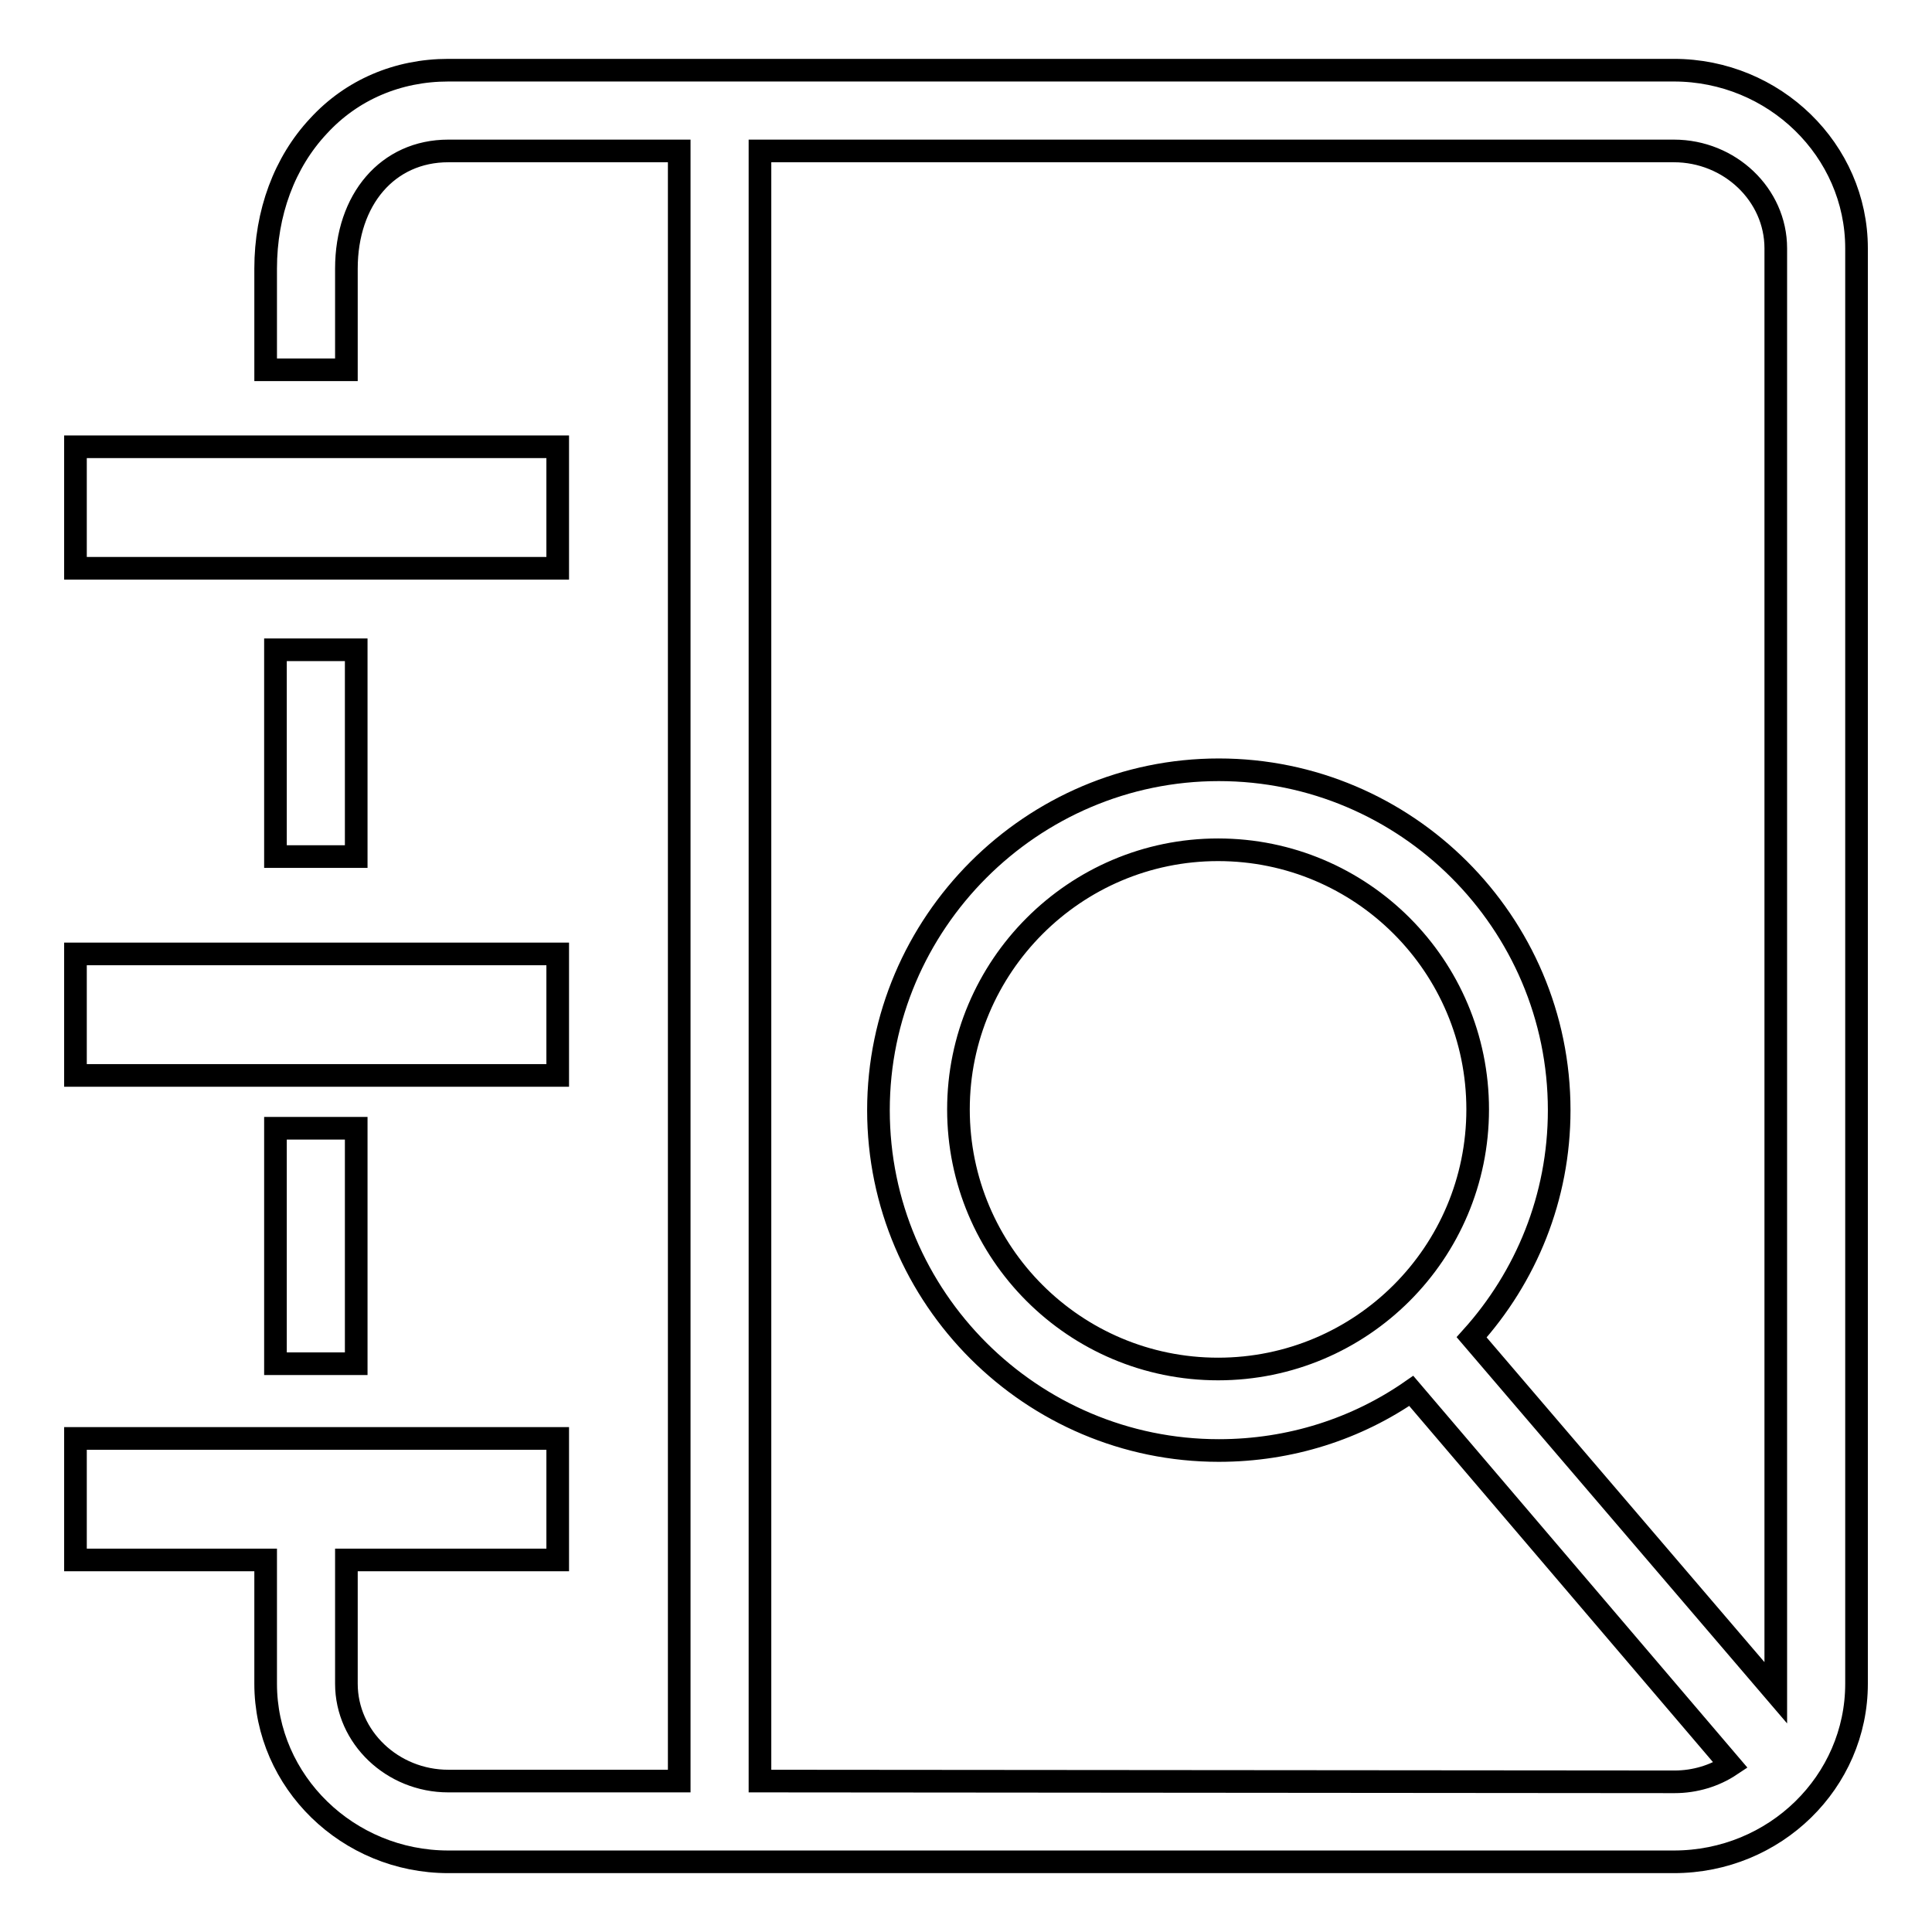 <?xml version="1.0" encoding="utf-8"?>
<!-- Svg Vector Icons : http://www.onlinewebfonts.com/icon -->
<!DOCTYPE svg PUBLIC "-//W3C//DTD SVG 1.1//EN" "http://www.w3.org/Graphics/SVG/1.1/DTD/svg11.dtd">
<svg version="1.1" xmlns="http://www.w3.org/2000/svg" xmlns:xlink="http://www.w3.org/1999/xlink" x="0px" y="0px" viewBox="0 0 256 256" enable-background="new 0 0 256 256" xml:space="preserve">
<g><g><path stroke-width="3" fill-opacity="0" stroke="#000000"  d="M36.5,86.1h10.7v27.4H36.5V86.1z"/><path stroke-width="3" fill-opacity="0" stroke="#000000"  d="M36.5,149.5h10.7v31.2H36.5V149.5z"/><path stroke-width="3" fill-opacity="0" stroke="#000000"  d="M221.8,9.3H59.4c-6.7,0-12.8,2.6-17.2,7.4c-4.5,4.8-7,11.5-7,18.9V49h10.7V35.6c0-9.2,5.5-15.6,13.5-15.6h30.6v216H59.4c-7.4,0-13.5-5.8-13.5-12.9v-16.4h28v-16.1H10v16.1h25.2v16.4c0,13,10.9,23.6,24.2,23.6h162.4c13.4,0,24.2-10.6,24.2-23.6V32.9C246,19.9,235.1,9.3,221.8,9.3z M100.7,236V20h121.1c7.4,0,13.5,5.8,13.5,12.9v190.2c0,0.4,0,0.8,0,1.2L195,177.2c7.2-8,11.6-18.5,11.6-30.1c0-24.9-20.3-45.1-45.1-45.1s-45.1,20.3-45.1,45.1c0,24.9,20.3,45.1,45.1,45.1c9.5,0,18.3-2.9,25.5-7.9l42.3,49.6c-2.1,1.4-4.7,2.2-7.4,2.2L100.7,236L100.7,236z M161.4,181.4c-19,0-34.4-15.4-34.4-34.4c0-18.9,15.4-34.4,34.4-34.4c19,0,34.4,15.4,34.4,34.4C195.8,166,180.4,181.4,161.4,181.4z"/><path stroke-width="3" fill-opacity="0" stroke="#000000"  d="M10,59.2h63.9v16.1H10V59.2z"/><path stroke-width="3" fill-opacity="0" stroke="#000000"  d="M10,126.4h63.9v16.1H10V126.4L10,126.4z"/></g></g>
</svg>